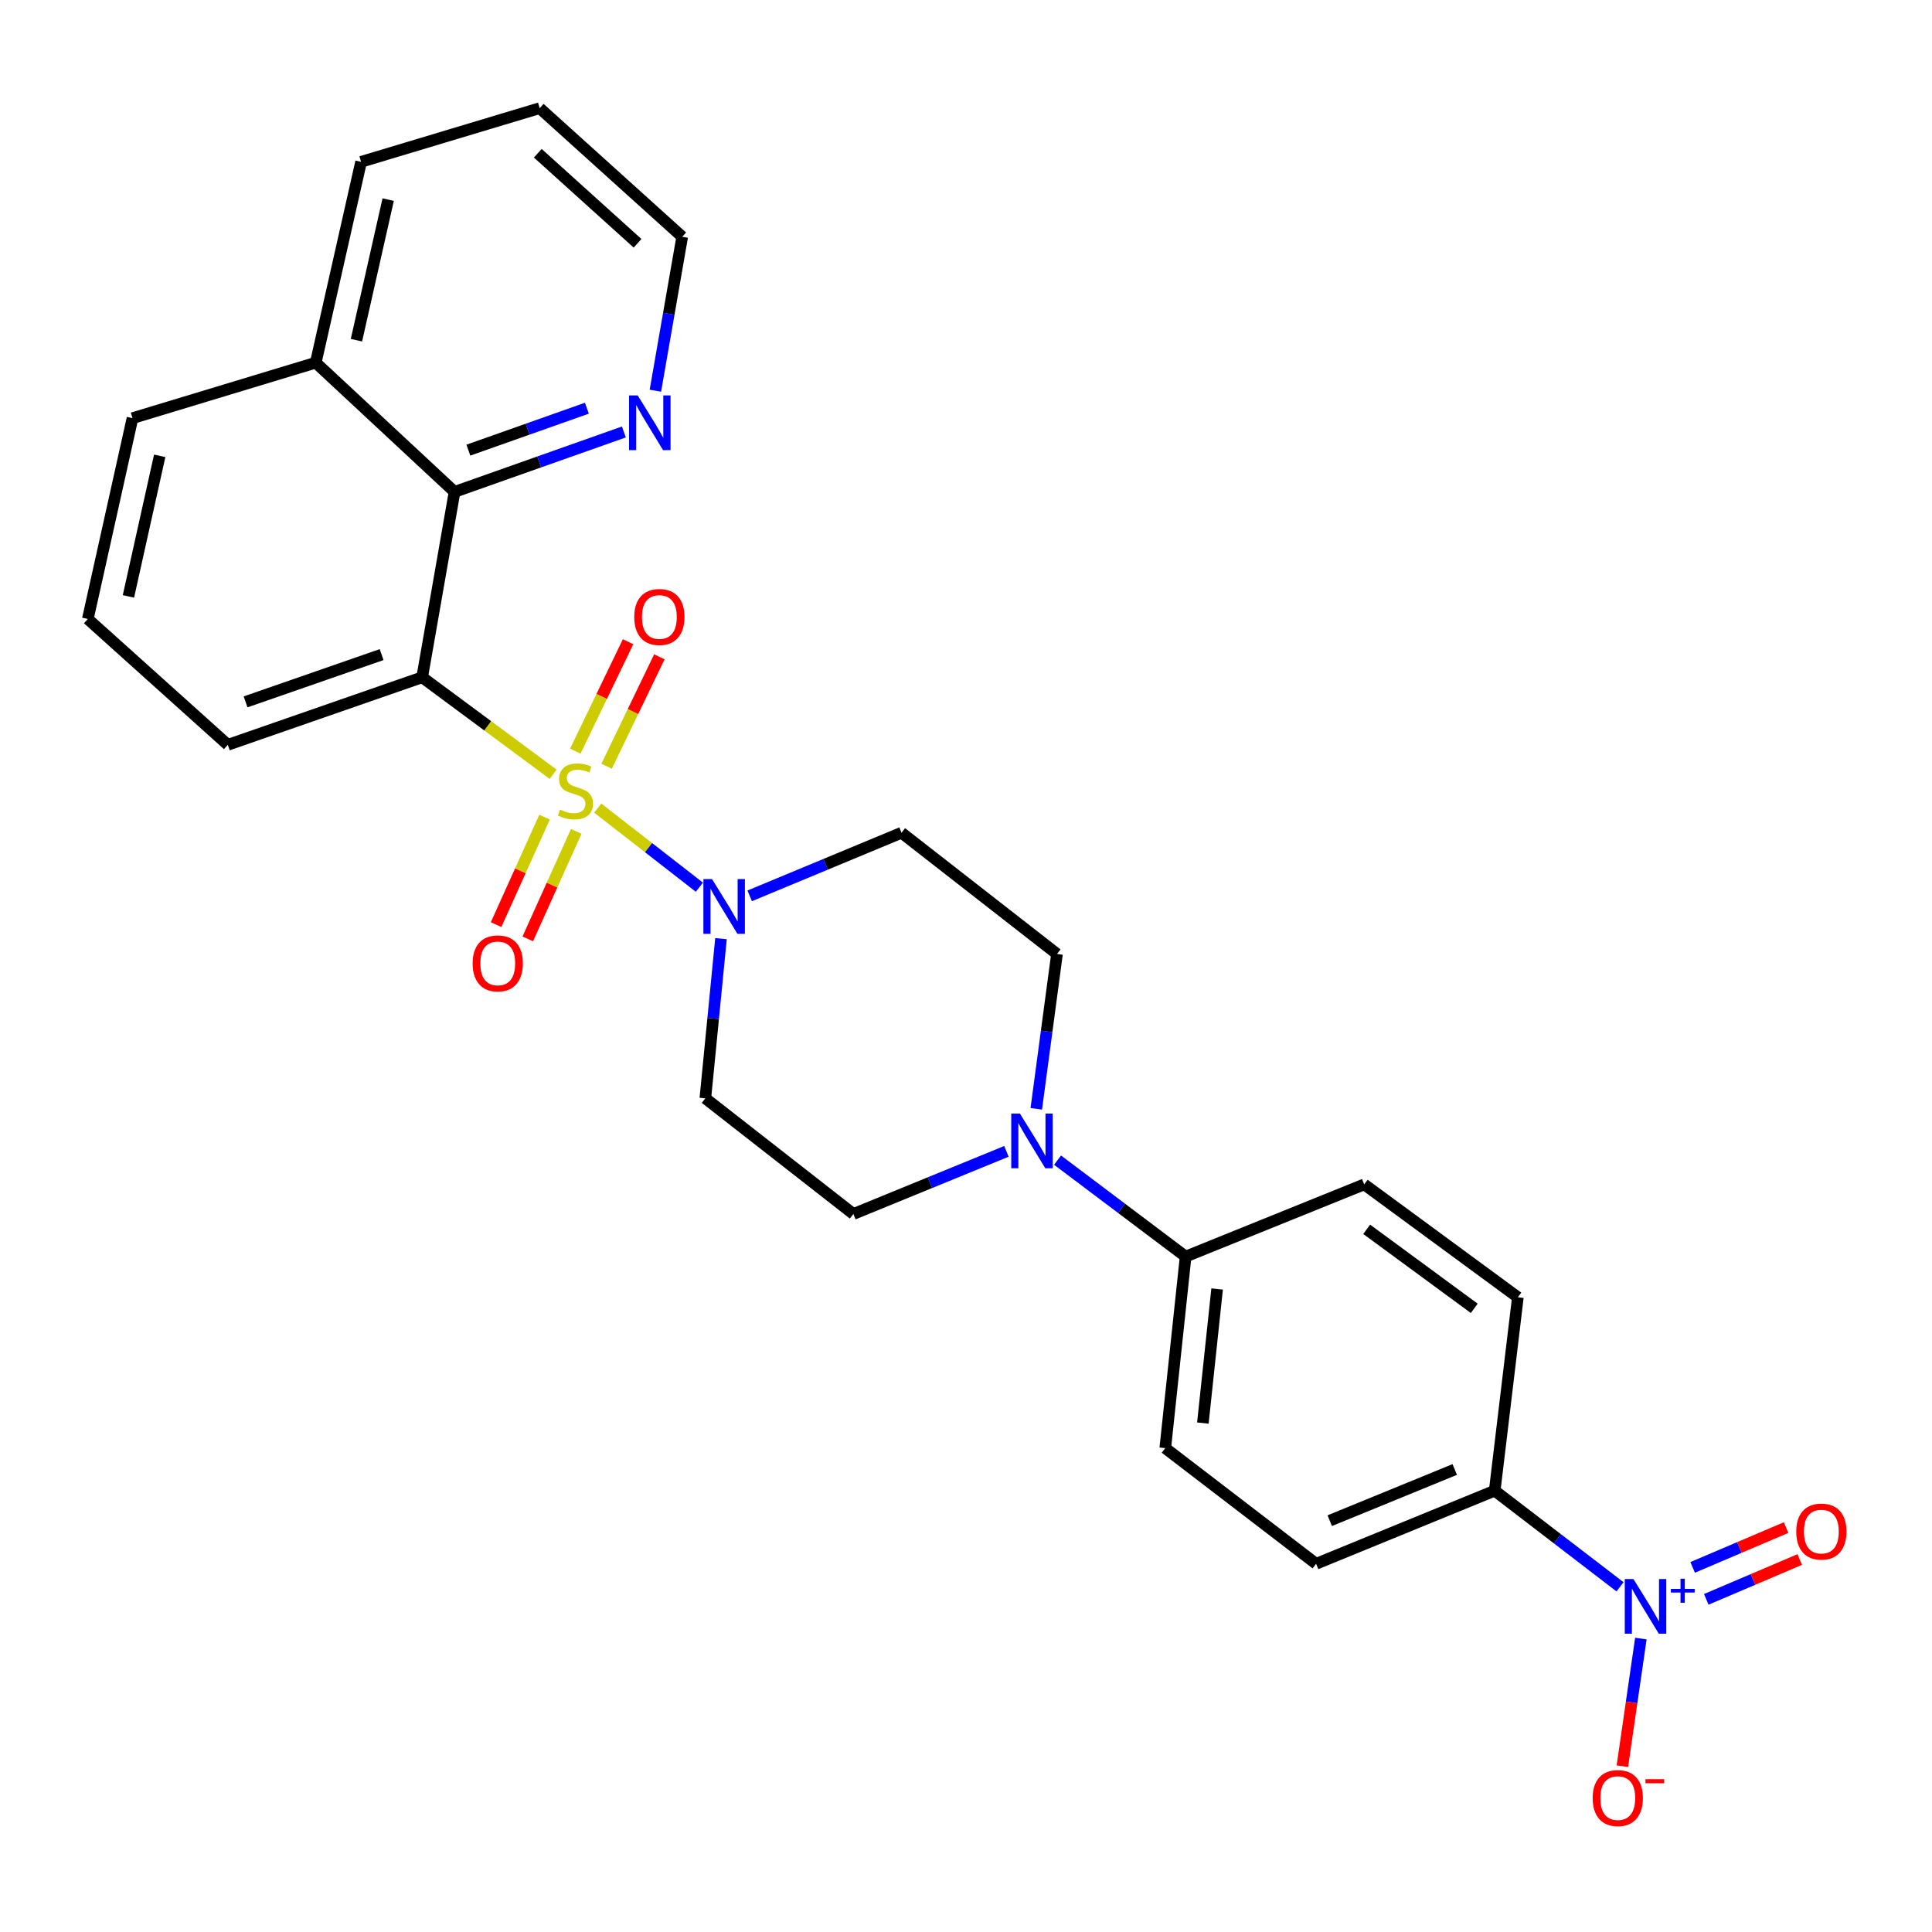 <?xml version='1.0' encoding='iso-8859-1'?>
<svg version='1.1' baseProfile='full'
              xmlns='http://www.w3.org/2000/svg'
                      xmlns:rdkit='http://www.rdkit.org/xml'
                      xmlns:xlink='http://www.w3.org/1999/xlink'
                  xml:space='preserve'
width='1000px' height='1000px' viewBox='0 0 1000 1000'>
<!-- END OF HEADER -->
<rect style='opacity:1.0;fill:#FFFFFF;stroke:none' width='1000' height='1000' x='0' y='0'> </rect>
<path class='bond-0' d='M 286.316,400.758 L 252.416,375.659' style='fill:none;fill-rule:evenodd;stroke:#CCCC00;stroke-width:6px;stroke-linecap:butt;stroke-linejoin:miter;stroke-opacity:1' />
<path class='bond-0' d='M 252.416,375.659 L 218.516,350.559' style='fill:none;fill-rule:evenodd;stroke:#000000;stroke-width:6px;stroke-linecap:butt;stroke-linejoin:miter;stroke-opacity:1' />
<path class='bond-1' d='M 309.382,418.271 L 335.692,438.744' style='fill:none;fill-rule:evenodd;stroke:#CCCC00;stroke-width:6px;stroke-linecap:butt;stroke-linejoin:miter;stroke-opacity:1' />
<path class='bond-1' d='M 335.692,438.744 L 362.002,459.217' style='fill:none;fill-rule:evenodd;stroke:#0000FF;stroke-width:6px;stroke-linecap:butt;stroke-linejoin:miter;stroke-opacity:1' />
<path class='bond-5' d='M 313.978,396.595 L 327.632,368.285' style='fill:none;fill-rule:evenodd;stroke:#CCCC00;stroke-width:6px;stroke-linecap:butt;stroke-linejoin:miter;stroke-opacity:1' />
<path class='bond-5' d='M 327.632,368.285 L 341.286,339.975' style='fill:none;fill-rule:evenodd;stroke:#FF0000;stroke-width:6px;stroke-linecap:butt;stroke-linejoin:miter;stroke-opacity:1' />
<path class='bond-5' d='M 297.782,388.784 L 311.436,360.474' style='fill:none;fill-rule:evenodd;stroke:#CCCC00;stroke-width:6px;stroke-linecap:butt;stroke-linejoin:miter;stroke-opacity:1' />
<path class='bond-5' d='M 311.436,360.474 L 325.09,332.164' style='fill:none;fill-rule:evenodd;stroke:#FF0000;stroke-width:6px;stroke-linecap:butt;stroke-linejoin:miter;stroke-opacity:1' />
<path class='bond-6' d='M 281.858,422.942 L 269.32,450.761' style='fill:none;fill-rule:evenodd;stroke:#CCCC00;stroke-width:6px;stroke-linecap:butt;stroke-linejoin:miter;stroke-opacity:1' />
<path class='bond-6' d='M 269.32,450.761 L 256.782,478.58' style='fill:none;fill-rule:evenodd;stroke:#FF0000;stroke-width:6px;stroke-linecap:butt;stroke-linejoin:miter;stroke-opacity:1' />
<path class='bond-6' d='M 298.251,430.33 L 285.713,458.149' style='fill:none;fill-rule:evenodd;stroke:#CCCC00;stroke-width:6px;stroke-linecap:butt;stroke-linejoin:miter;stroke-opacity:1' />
<path class='bond-6' d='M 285.713,458.149 L 273.175,485.968' style='fill:none;fill-rule:evenodd;stroke:#FF0000;stroke-width:6px;stroke-linecap:butt;stroke-linejoin:miter;stroke-opacity:1' />
<path class='bond-3' d='M 218.516,350.559 L 235.279,254.598' style='fill:none;fill-rule:evenodd;stroke:#000000;stroke-width:6px;stroke-linecap:butt;stroke-linejoin:miter;stroke-opacity:1' />
<path class='bond-21' d='M 218.516,350.559 L 117.92,385.523' style='fill:none;fill-rule:evenodd;stroke:#000000;stroke-width:6px;stroke-linecap:butt;stroke-linejoin:miter;stroke-opacity:1' />
<path class='bond-21' d='M 197.523,338.819 L 127.106,363.294' style='fill:none;fill-rule:evenodd;stroke:#000000;stroke-width:6px;stroke-linecap:butt;stroke-linejoin:miter;stroke-opacity:1' />
<path class='bond-7' d='M 388.041,463.69 L 427.335,447.358' style='fill:none;fill-rule:evenodd;stroke:#0000FF;stroke-width:6px;stroke-linecap:butt;stroke-linejoin:miter;stroke-opacity:1' />
<path class='bond-7' d='M 427.335,447.358 L 466.63,431.026' style='fill:none;fill-rule:evenodd;stroke:#000000;stroke-width:6px;stroke-linecap:butt;stroke-linejoin:miter;stroke-opacity:1' />
<path class='bond-8' d='M 373.183,485.841 L 369.134,527.168' style='fill:none;fill-rule:evenodd;stroke:#0000FF;stroke-width:6px;stroke-linecap:butt;stroke-linejoin:miter;stroke-opacity:1' />
<path class='bond-8' d='M 369.134,527.168 L 365.085,568.494' style='fill:none;fill-rule:evenodd;stroke:#000000;stroke-width:6px;stroke-linecap:butt;stroke-linejoin:miter;stroke-opacity:1' />
<path class='bond-2' d='M 838.523,821.329 L 806.088,796.452' style='fill:none;fill-rule:evenodd;stroke:#0000FF;stroke-width:6px;stroke-linecap:butt;stroke-linejoin:miter;stroke-opacity:1' />
<path class='bond-2' d='M 806.088,796.452 L 773.654,771.575' style='fill:none;fill-rule:evenodd;stroke:#000000;stroke-width:6px;stroke-linecap:butt;stroke-linejoin:miter;stroke-opacity:1' />
<path class='bond-10' d='M 849.309,848.118 L 844.522,881.158' style='fill:none;fill-rule:evenodd;stroke:#0000FF;stroke-width:6px;stroke-linecap:butt;stroke-linejoin:miter;stroke-opacity:1' />
<path class='bond-10' d='M 844.522,881.158 L 839.735,914.197' style='fill:none;fill-rule:evenodd;stroke:#FF0000;stroke-width:6px;stroke-linecap:butt;stroke-linejoin:miter;stroke-opacity:1' />
<path class='bond-13' d='M 883.166,827.824 L 907.353,817.515' style='fill:none;fill-rule:evenodd;stroke:#0000FF;stroke-width:6px;stroke-linecap:butt;stroke-linejoin:miter;stroke-opacity:1' />
<path class='bond-13' d='M 907.353,817.515 L 931.54,807.206' style='fill:none;fill-rule:evenodd;stroke:#FF0000;stroke-width:6px;stroke-linecap:butt;stroke-linejoin:miter;stroke-opacity:1' />
<path class='bond-13' d='M 876.116,811.283 L 900.303,800.974' style='fill:none;fill-rule:evenodd;stroke:#0000FF;stroke-width:6px;stroke-linecap:butt;stroke-linejoin:miter;stroke-opacity:1' />
<path class='bond-13' d='M 900.303,800.974 L 924.489,790.664' style='fill:none;fill-rule:evenodd;stroke:#FF0000;stroke-width:6px;stroke-linecap:butt;stroke-linejoin:miter;stroke-opacity:1' />
<path class='bond-12' d='M 235.279,254.598 L 279.097,239.091' style='fill:none;fill-rule:evenodd;stroke:#000000;stroke-width:6px;stroke-linecap:butt;stroke-linejoin:miter;stroke-opacity:1' />
<path class='bond-12' d='M 279.097,239.091 L 322.915,223.584' style='fill:none;fill-rule:evenodd;stroke:#0000FF;stroke-width:6px;stroke-linecap:butt;stroke-linejoin:miter;stroke-opacity:1' />
<path class='bond-12' d='M 242.425,232.995 L 273.098,222.14' style='fill:none;fill-rule:evenodd;stroke:#000000;stroke-width:6px;stroke-linecap:butt;stroke-linejoin:miter;stroke-opacity:1' />
<path class='bond-12' d='M 273.098,222.14 L 303.77,211.285' style='fill:none;fill-rule:evenodd;stroke:#0000FF;stroke-width:6px;stroke-linecap:butt;stroke-linejoin:miter;stroke-opacity:1' />
<path class='bond-20' d='M 235.279,254.598 L 163.433,187.717' style='fill:none;fill-rule:evenodd;stroke:#000000;stroke-width:6px;stroke-linecap:butt;stroke-linejoin:miter;stroke-opacity:1' />
<path class='bond-4' d='M 520.923,595.94 L 481.32,612.151' style='fill:none;fill-rule:evenodd;stroke:#0000FF;stroke-width:6px;stroke-linecap:butt;stroke-linejoin:miter;stroke-opacity:1' />
<path class='bond-4' d='M 481.32,612.151 L 441.716,628.363' style='fill:none;fill-rule:evenodd;stroke:#000000;stroke-width:6px;stroke-linecap:butt;stroke-linejoin:miter;stroke-opacity:1' />
<path class='bond-11' d='M 547.389,600.483 L 580.534,625.442' style='fill:none;fill-rule:evenodd;stroke:#0000FF;stroke-width:6px;stroke-linecap:butt;stroke-linejoin:miter;stroke-opacity:1' />
<path class='bond-11' d='M 580.534,625.442 L 613.679,650.4' style='fill:none;fill-rule:evenodd;stroke:#000000;stroke-width:6px;stroke-linecap:butt;stroke-linejoin:miter;stroke-opacity:1' />
<path class='bond-27' d='M 536.38,573.921 L 541.739,533.847' style='fill:none;fill-rule:evenodd;stroke:#0000FF;stroke-width:6px;stroke-linecap:butt;stroke-linejoin:miter;stroke-opacity:1' />
<path class='bond-27' d='M 541.739,533.847 L 547.097,493.772' style='fill:none;fill-rule:evenodd;stroke:#000000;stroke-width:6px;stroke-linecap:butt;stroke-linejoin:miter;stroke-opacity:1' />
<path class='bond-14' d='M 466.63,431.026 L 547.097,493.772' style='fill:none;fill-rule:evenodd;stroke:#000000;stroke-width:6px;stroke-linecap:butt;stroke-linejoin:miter;stroke-opacity:1' />
<path class='bond-15' d='M 365.085,568.494 L 441.716,628.363' style='fill:none;fill-rule:evenodd;stroke:#000000;stroke-width:6px;stroke-linecap:butt;stroke-linejoin:miter;stroke-opacity:1' />
<path class='bond-9' d='M 773.654,771.575 L 681.219,809.416' style='fill:none;fill-rule:evenodd;stroke:#000000;stroke-width:6px;stroke-linecap:butt;stroke-linejoin:miter;stroke-opacity:1' />
<path class='bond-9' d='M 752.976,760.61 L 688.272,787.099' style='fill:none;fill-rule:evenodd;stroke:#000000;stroke-width:6px;stroke-linecap:butt;stroke-linejoin:miter;stroke-opacity:1' />
<path class='bond-30' d='M 773.654,771.575 L 785.641,671.468' style='fill:none;fill-rule:evenodd;stroke:#000000;stroke-width:6px;stroke-linecap:butt;stroke-linejoin:miter;stroke-opacity:1' />
<path class='bond-18' d='M 613.679,650.4 L 706.113,613.039' style='fill:none;fill-rule:evenodd;stroke:#000000;stroke-width:6px;stroke-linecap:butt;stroke-linejoin:miter;stroke-opacity:1' />
<path class='bond-19' d='M 613.679,650.4 L 603.139,749.548' style='fill:none;fill-rule:evenodd;stroke:#000000;stroke-width:6px;stroke-linecap:butt;stroke-linejoin:miter;stroke-opacity:1' />
<path class='bond-19' d='M 629.978,667.173 L 622.601,736.576' style='fill:none;fill-rule:evenodd;stroke:#000000;stroke-width:6px;stroke-linecap:butt;stroke-linejoin:miter;stroke-opacity:1' />
<path class='bond-23' d='M 339.227,202.232 L 346.167,162.398' style='fill:none;fill-rule:evenodd;stroke:#0000FF;stroke-width:6px;stroke-linecap:butt;stroke-linejoin:miter;stroke-opacity:1' />
<path class='bond-23' d='M 346.167,162.398 L 353.107,122.564' style='fill:none;fill-rule:evenodd;stroke:#000000;stroke-width:6px;stroke-linecap:butt;stroke-linejoin:miter;stroke-opacity:1' />
<path class='bond-16' d='M 681.219,809.416 L 603.139,749.548' style='fill:none;fill-rule:evenodd;stroke:#000000;stroke-width:6px;stroke-linecap:butt;stroke-linejoin:miter;stroke-opacity:1' />
<path class='bond-17' d='M 785.641,671.468 L 706.113,613.039' style='fill:none;fill-rule:evenodd;stroke:#000000;stroke-width:6px;stroke-linecap:butt;stroke-linejoin:miter;stroke-opacity:1' />
<path class='bond-17' d='M 763.066,677.195 L 707.396,636.294' style='fill:none;fill-rule:evenodd;stroke:#000000;stroke-width:6px;stroke-linecap:butt;stroke-linejoin:miter;stroke-opacity:1' />
<path class='bond-25' d='M 163.433,187.717 L 186.899,83.764' style='fill:none;fill-rule:evenodd;stroke:#000000;stroke-width:6px;stroke-linecap:butt;stroke-linejoin:miter;stroke-opacity:1' />
<path class='bond-25' d='M 184.493,176.084 L 200.919,103.317' style='fill:none;fill-rule:evenodd;stroke:#000000;stroke-width:6px;stroke-linecap:butt;stroke-linejoin:miter;stroke-opacity:1' />
<path class='bond-28' d='M 163.433,187.717 L 68.581,216.438' style='fill:none;fill-rule:evenodd;stroke:#000000;stroke-width:6px;stroke-linecap:butt;stroke-linejoin:miter;stroke-opacity:1' />
<path class='bond-22' d='M 117.92,385.523 L 45.455,320.38' style='fill:none;fill-rule:evenodd;stroke:#000000;stroke-width:6px;stroke-linecap:butt;stroke-linejoin:miter;stroke-opacity:1' />
<path class='bond-24' d='M 45.455,320.38 L 68.581,216.438' style='fill:none;fill-rule:evenodd;stroke:#000000;stroke-width:6px;stroke-linecap:butt;stroke-linejoin:miter;stroke-opacity:1' />
<path class='bond-24' d='M 66.476,308.694 L 82.664,235.934' style='fill:none;fill-rule:evenodd;stroke:#000000;stroke-width:6px;stroke-linecap:butt;stroke-linejoin:miter;stroke-opacity:1' />
<path class='bond-29' d='M 353.107,122.564 L 279.343,55.983' style='fill:none;fill-rule:evenodd;stroke:#000000;stroke-width:6px;stroke-linecap:butt;stroke-linejoin:miter;stroke-opacity:1' />
<path class='bond-29' d='M 329.994,125.925 L 278.36,79.318' style='fill:none;fill-rule:evenodd;stroke:#000000;stroke-width:6px;stroke-linecap:butt;stroke-linejoin:miter;stroke-opacity:1' />
<path class='bond-26' d='M 186.899,83.764 L 279.343,55.983' style='fill:none;fill-rule:evenodd;stroke:#000000;stroke-width:6px;stroke-linecap:butt;stroke-linejoin:miter;stroke-opacity:1' />
<path  class='atom-0' d='M 289.864 419.029
Q 290.184 419.149, 291.504 419.709
Q 292.824 420.269, 294.264 420.629
Q 295.744 420.949, 297.184 420.949
Q 299.864 420.949, 301.424 419.669
Q 302.984 418.349, 302.984 416.069
Q 302.984 414.509, 302.184 413.549
Q 301.424 412.589, 300.224 412.069
Q 299.024 411.549, 297.024 410.949
Q 294.504 410.189, 292.984 409.469
Q 291.504 408.749, 290.424 407.229
Q 289.384 405.709, 289.384 403.149
Q 289.384 399.589, 291.784 397.389
Q 294.224 395.189, 299.024 395.189
Q 302.304 395.189, 306.024 396.749
L 305.104 399.829
Q 301.704 398.429, 299.144 398.429
Q 296.384 398.429, 294.864 399.589
Q 293.344 400.709, 293.384 402.669
Q 293.384 404.189, 294.144 405.109
Q 294.944 406.029, 296.064 406.549
Q 297.224 407.069, 299.144 407.669
Q 301.704 408.469, 303.224 409.269
Q 304.744 410.069, 305.824 411.709
Q 306.944 413.309, 306.944 416.069
Q 306.944 419.989, 304.304 422.109
Q 301.704 424.189, 297.344 424.189
Q 294.824 424.189, 292.904 423.629
Q 291.024 423.109, 288.784 422.189
L 289.864 419.029
' fill='#CCCC00'/>
<path  class='atom-2' d='M 368.555 455.027
L 377.835 470.027
Q 378.755 471.507, 380.235 474.187
Q 381.715 476.867, 381.795 477.027
L 381.795 455.027
L 385.555 455.027
L 385.555 483.347
L 381.675 483.347
L 371.715 466.947
Q 370.555 465.027, 369.315 462.827
Q 368.115 460.627, 367.755 459.947
L 367.755 483.347
L 364.075 483.347
L 364.075 455.027
L 368.555 455.027
' fill='#0000FF'/>
<path  class='atom-3' d='M 845.463 817.293
L 854.743 832.293
Q 855.663 833.773, 857.143 836.453
Q 858.623 839.133, 858.703 839.293
L 858.703 817.293
L 862.463 817.293
L 862.463 845.613
L 858.583 845.613
L 848.623 829.213
Q 847.463 827.293, 846.223 825.093
Q 845.023 822.893, 844.663 822.213
L 844.663 845.613
L 840.983 845.613
L 840.983 817.293
L 845.463 817.293
' fill='#0000FF'/>
<path  class='atom-3' d='M 864.839 822.398
L 869.829 822.398
L 869.829 817.145
L 872.046 817.145
L 872.046 822.398
L 877.168 822.398
L 877.168 824.299
L 872.046 824.299
L 872.046 829.579
L 869.829 829.579
L 869.829 824.299
L 864.839 824.299
L 864.839 822.398
' fill='#0000FF'/>
<path  class='atom-5' d='M 527.901 576.362
L 537.181 591.362
Q 538.101 592.842, 539.581 595.522
Q 541.061 598.202, 541.141 598.362
L 541.141 576.362
L 544.901 576.362
L 544.901 604.682
L 541.021 604.682
L 531.061 588.282
Q 529.901 586.362, 528.661 584.162
Q 527.461 581.962, 527.101 581.282
L 527.101 604.682
L 523.421 604.682
L 523.421 576.362
L 527.901 576.362
' fill='#0000FF'/>
<path  class='atom-6' d='M 328.289 319.351
Q 328.289 312.551, 331.649 308.751
Q 335.009 304.951, 341.289 304.951
Q 347.569 304.951, 350.929 308.751
Q 354.289 312.551, 354.289 319.351
Q 354.289 326.231, 350.889 330.151
Q 347.489 334.031, 341.289 334.031
Q 335.049 334.031, 331.649 330.151
Q 328.289 326.271, 328.289 319.351
M 341.289 330.831
Q 345.609 330.831, 347.929 327.951
Q 350.289 325.031, 350.289 319.351
Q 350.289 313.791, 347.929 310.991
Q 345.609 308.151, 341.289 308.151
Q 336.969 308.151, 334.609 310.951
Q 332.289 313.751, 332.289 319.351
Q 332.289 325.071, 334.609 327.951
Q 336.969 330.831, 341.289 330.831
' fill='#FF0000'/>
<path  class='atom-7' d='M 244.636 498.647
Q 244.636 491.847, 247.996 488.047
Q 251.356 484.247, 257.636 484.247
Q 263.916 484.247, 267.276 488.047
Q 270.636 491.847, 270.636 498.647
Q 270.636 505.527, 267.236 509.447
Q 263.836 513.327, 257.636 513.327
Q 251.396 513.327, 247.996 509.447
Q 244.636 505.567, 244.636 498.647
M 257.636 510.127
Q 261.956 510.127, 264.276 507.247
Q 266.636 504.327, 266.636 498.647
Q 266.636 493.087, 264.276 490.287
Q 261.956 487.447, 257.636 487.447
Q 253.316 487.447, 250.956 490.247
Q 248.636 493.047, 248.636 498.647
Q 248.636 504.367, 250.956 507.247
Q 253.316 510.127, 257.636 510.127
' fill='#FF0000'/>
<path  class='atom-11' d='M 824.358 930.681
Q 824.358 923.881, 827.718 920.081
Q 831.078 916.281, 837.358 916.281
Q 843.638 916.281, 846.998 920.081
Q 850.358 923.881, 850.358 930.681
Q 850.358 937.561, 846.958 941.481
Q 843.558 945.361, 837.358 945.361
Q 831.118 945.361, 827.718 941.481
Q 824.358 937.601, 824.358 930.681
M 837.358 942.161
Q 841.678 942.161, 843.998 939.281
Q 846.358 936.361, 846.358 930.681
Q 846.358 925.121, 843.998 922.321
Q 841.678 919.481, 837.358 919.481
Q 833.038 919.481, 830.678 922.281
Q 828.358 925.081, 828.358 930.681
Q 828.358 936.401, 830.678 939.281
Q 833.038 942.161, 837.358 942.161
' fill='#FF0000'/>
<path  class='atom-11' d='M 851.678 920.903
L 861.367 920.903
L 861.367 923.015
L 851.678 923.015
L 851.678 920.903
' fill='#FF0000'/>
<path  class='atom-13' d='M 330.075 204.675
L 339.355 219.675
Q 340.275 221.155, 341.755 223.835
Q 343.235 226.515, 343.315 226.675
L 343.315 204.675
L 347.075 204.675
L 347.075 232.995
L 343.195 232.995
L 333.235 216.595
Q 332.075 214.675, 330.835 212.475
Q 329.635 210.275, 329.275 209.595
L 329.275 232.995
L 325.595 232.995
L 325.595 204.675
L 330.075 204.675
' fill='#0000FF'/>
<path  class='atom-14' d='M 929.729 792.743
Q 929.729 785.943, 933.089 782.143
Q 936.449 778.343, 942.729 778.343
Q 949.009 778.343, 952.369 782.143
Q 955.729 785.943, 955.729 792.743
Q 955.729 799.623, 952.329 803.543
Q 948.929 807.423, 942.729 807.423
Q 936.489 807.423, 933.089 803.543
Q 929.729 799.663, 929.729 792.743
M 942.729 804.223
Q 947.049 804.223, 949.369 801.343
Q 951.729 798.423, 951.729 792.743
Q 951.729 787.183, 949.369 784.383
Q 947.049 781.543, 942.729 781.543
Q 938.409 781.543, 936.049 784.343
Q 933.729 787.143, 933.729 792.743
Q 933.729 798.463, 936.049 801.343
Q 938.409 804.223, 942.729 804.223
' fill='#FF0000'/>
</svg>
